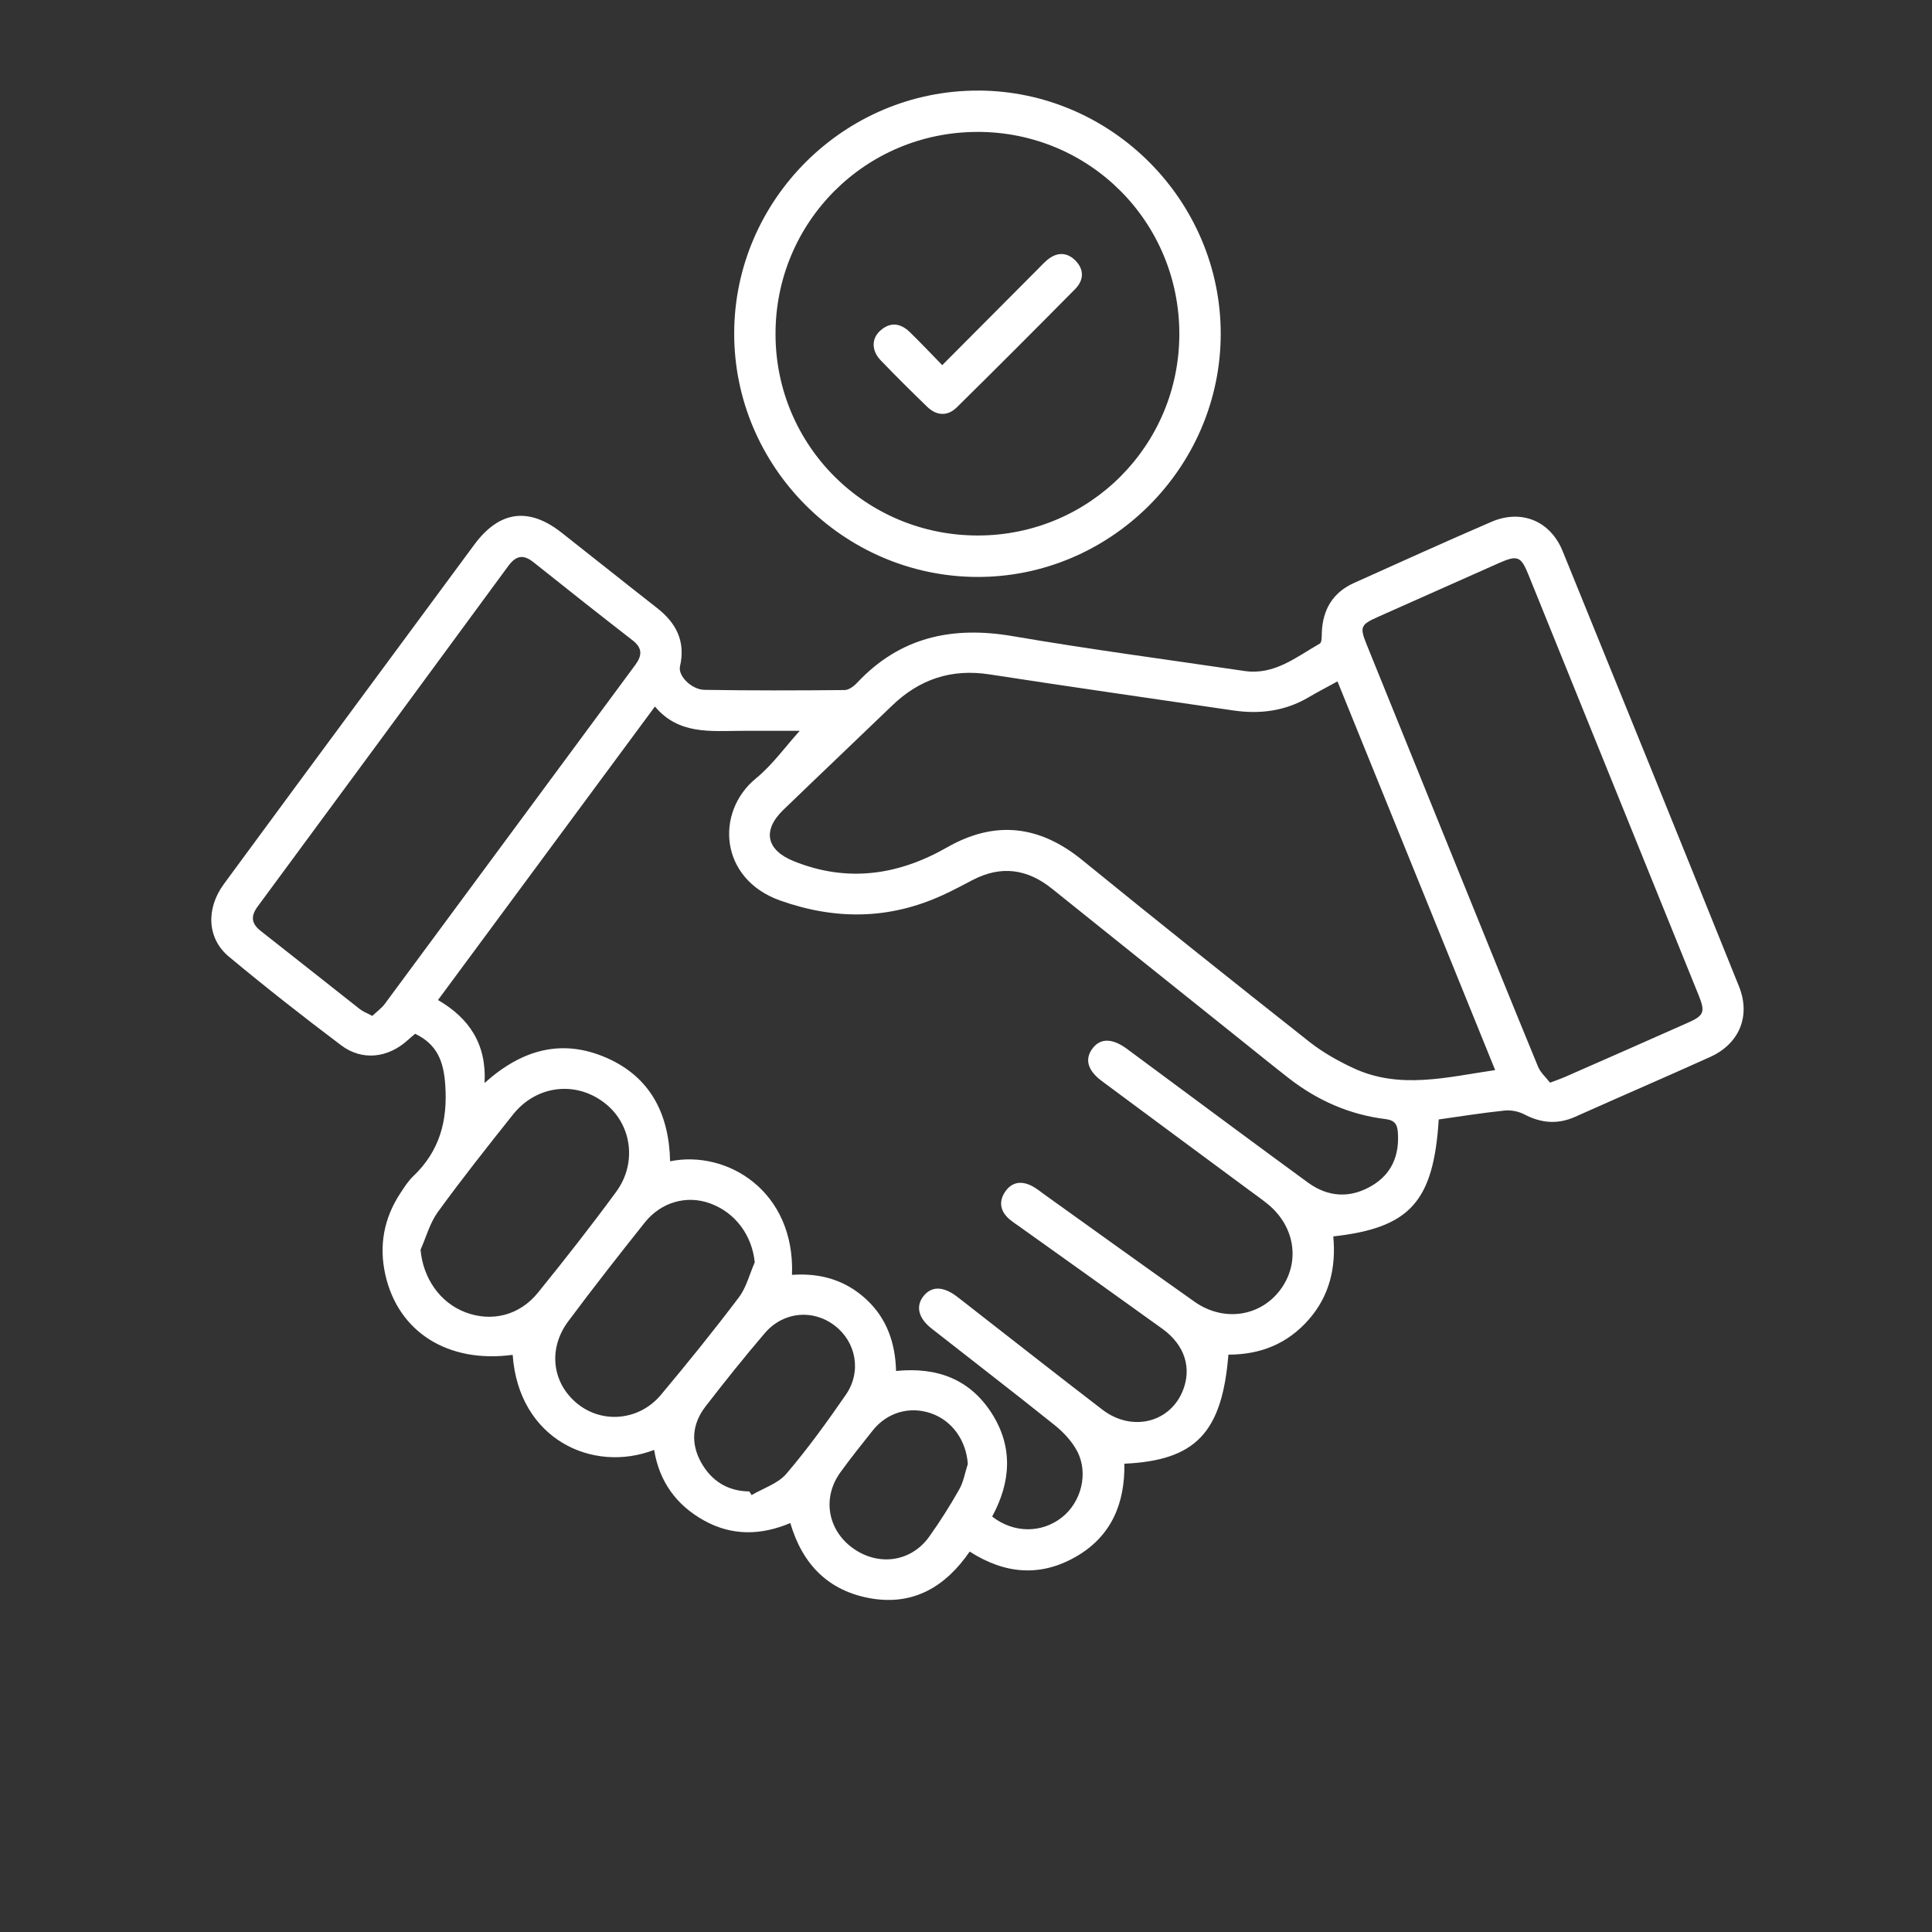 <svg width="64" height="64" viewBox="0 0 64 64" fill="none" xmlns="http://www.w3.org/2000/svg">
<rect x="0" y="0" width="64" height="64" fill="#333333" stroke="none"/>
<path d="M40.692 44.876C40.484 47.459 39.605 48.38 37.246 48.487C37.268 49.796 36.82 50.892 35.641 51.568C34.465 52.242 33.294 52.149 32.122 51.398C31.332 52.548 30.27 53.197 28.84 52.947C27.45 52.703 26.585 51.832 26.18 50.453C25.212 50.861 24.252 50.885 23.323 50.369C22.402 49.858 21.84 49.078 21.669 48.03C19.62 48.818 17.178 47.665 16.983 44.881C14.85 45.168 13.194 44.136 12.765 42.227C12.549 41.266 12.715 40.357 13.261 39.528C13.39 39.331 13.518 39.127 13.687 38.966C14.563 38.131 14.834 37.133 14.749 35.929C14.694 35.156 14.485 34.601 13.753 34.245C13.687 34.302 13.599 34.372 13.517 34.447C12.863 35.047 12.002 35.155 11.302 34.627C10.04 33.677 8.796 32.7 7.583 31.691C6.857 31.087 6.817 30.101 7.418 29.282C9.068 27.033 10.728 24.791 12.385 22.546C13.493 21.045 14.601 19.544 15.709 18.045C16.538 16.922 17.51 16.786 18.601 17.643C19.658 18.474 20.708 19.314 21.767 20.142C22.406 20.641 22.716 21.253 22.525 22.077C22.455 22.382 22.902 22.845 23.338 22.852C24.884 22.878 26.432 22.873 27.978 22.859C28.118 22.859 28.285 22.732 28.392 22.619C29.813 21.103 31.543 20.73 33.547 21.073C36.096 21.511 38.663 21.848 41.222 22.227C42.215 22.374 42.942 21.763 43.721 21.319C43.791 21.278 43.783 21.078 43.787 20.95C43.818 20.194 44.15 19.629 44.848 19.314C46.364 18.631 47.877 17.946 49.404 17.287C50.392 16.86 51.356 17.252 51.764 18.255C53.72 23.057 55.668 27.863 57.605 32.673C58.002 33.656 57.618 34.577 56.65 35.014C55.165 35.685 53.67 36.328 52.183 36.994C51.6 37.255 51.052 37.208 50.493 36.914C50.303 36.815 50.052 36.766 49.839 36.789C49.107 36.864 48.38 36.982 47.66 37.083C47.488 39.808 46.709 40.673 44.167 40.958C44.262 41.976 44.048 42.921 43.356 43.71C42.663 44.503 41.772 44.874 40.694 44.874L40.692 44.876ZM26.239 42.231C27.191 42.165 28.005 42.409 28.687 43.034C29.383 43.673 29.659 44.496 29.683 45.415C31.042 45.279 32.129 45.686 32.854 46.82C33.571 47.944 33.481 49.108 32.866 50.238C33.58 50.795 34.506 50.795 35.178 50.265C35.813 49.765 36.065 48.813 35.687 48.081C35.515 47.751 35.236 47.451 34.944 47.215C33.593 46.132 32.219 45.077 30.858 44.008C30.418 43.663 30.328 43.267 30.593 42.934C30.862 42.599 31.243 42.604 31.703 42.953C31.904 43.105 32.101 43.263 32.3 43.418C33.706 44.512 35.106 45.615 36.521 46.699C37.486 47.437 38.741 47.135 39.175 46.086C39.491 45.323 39.25 44.554 38.501 44.015C36.947 42.895 35.385 41.785 33.826 40.671C33.69 40.572 33.546 40.483 33.42 40.372C33.127 40.109 33.081 39.79 33.302 39.47C33.528 39.143 33.853 39.112 34.193 39.292C34.34 39.37 34.472 39.478 34.608 39.577C36.262 40.76 37.911 41.951 39.573 43.123C40.53 43.798 41.742 43.617 42.407 42.733C43.089 41.825 42.907 40.613 41.973 39.868C41.776 39.71 41.57 39.566 41.366 39.415C39.744 38.215 38.123 37.017 36.502 35.813C36.034 35.466 35.929 35.099 36.176 34.752C36.435 34.387 36.83 34.381 37.322 34.738C37.621 34.957 37.916 35.179 38.213 35.398C39.916 36.658 41.614 37.923 43.325 39.172C44.002 39.667 44.738 39.702 45.454 39.273C46.106 38.884 46.36 38.266 46.306 37.514C46.287 37.252 46.21 37.11 45.895 37.071C44.701 36.924 43.634 36.451 42.686 35.712C42.143 35.288 41.608 34.853 41.07 34.423C38.996 32.763 36.922 31.105 34.851 29.441C34.034 28.783 33.166 28.66 32.225 29.149C31.897 29.319 31.571 29.496 31.235 29.649C29.465 30.463 27.679 30.482 25.845 29.831C23.825 29.114 23.687 26.894 25.043 25.784C25.589 25.338 26.011 24.74 26.492 24.21C25.882 24.21 25.215 24.207 24.549 24.21C23.525 24.215 22.475 24.337 21.696 23.404C19.276 26.677 16.91 29.878 14.509 33.127C15.54 33.726 16.123 34.585 16.052 35.876C17.302 34.75 18.63 34.404 20.09 35.041C21.554 35.68 22.165 36.917 22.198 38.469C24.085 38.087 26.34 39.455 26.236 42.231H26.239ZM44.306 22.572C43.95 22.767 43.64 22.927 43.34 23.104C42.565 23.558 41.731 23.663 40.858 23.535C38.164 23.139 35.471 22.756 32.78 22.34C31.518 22.145 30.461 22.498 29.554 23.372C28.354 24.527 27.146 25.672 25.949 26.828C25.248 27.506 25.38 28.159 26.293 28.527C28.06 29.24 29.745 28.999 31.37 28.072C32.958 27.165 34.431 27.336 35.848 28.489C38.338 30.516 40.85 32.518 43.37 34.508C43.812 34.857 44.319 35.144 44.831 35.382C46.365 36.098 47.926 35.683 49.529 35.448C47.785 31.148 46.052 26.878 44.306 22.572ZM51.346 35.865C51.579 35.777 51.706 35.735 51.829 35.681C53.196 35.081 54.563 34.48 55.927 33.873C56.446 33.643 56.492 33.518 56.273 32.977C54.393 28.329 52.512 23.682 50.63 19.035C50.382 18.423 50.269 18.38 49.645 18.656C48.31 19.248 46.977 19.842 45.645 20.436C45.069 20.694 45.037 20.769 45.272 21.35C46.271 23.822 47.274 26.292 48.275 28.763C49.164 30.954 50.048 33.147 50.949 35.333C51.032 35.535 51.218 35.696 51.346 35.863V35.865ZM12.332 33.654C12.478 33.515 12.638 33.402 12.75 33.251C15.516 29.512 18.277 25.768 21.044 22.027C21.275 21.713 21.285 21.468 20.957 21.213C19.856 20.358 18.761 19.494 17.672 18.624C17.331 18.352 17.09 18.406 16.836 18.751C14.074 22.515 11.306 26.274 8.534 30.031C8.294 30.357 8.33 30.599 8.642 30.843C9.74 31.703 10.83 32.572 11.926 33.433C12.027 33.512 12.155 33.558 12.331 33.652L12.332 33.654ZM13.931 41.401C14.014 42.337 14.571 43.15 15.415 43.471C16.283 43.801 17.205 43.581 17.82 42.822C18.707 41.727 19.578 40.617 20.411 39.481C21.126 38.507 20.917 37.201 20.001 36.516C19.043 35.797 17.761 35.958 16.994 36.92C16.147 37.983 15.303 39.05 14.504 40.149C14.24 40.513 14.117 40.982 13.93 41.402L13.931 41.401ZM25.002 41.816C24.913 40.927 24.364 40.169 23.523 39.864C22.752 39.583 21.904 39.814 21.355 40.502C20.497 41.579 19.649 42.663 18.826 43.767C18.14 44.686 18.288 45.827 19.139 46.509C19.965 47.17 21.181 47.059 21.894 46.206C22.777 45.151 23.644 44.078 24.473 42.981C24.724 42.65 24.829 42.208 25.002 41.817V41.816ZM24.821 49.404C24.846 49.445 24.872 49.485 24.898 49.527C25.287 49.297 25.771 49.147 26.049 48.821C26.757 47.992 27.398 47.103 28.019 46.204C28.55 45.436 28.361 44.451 27.646 43.908C26.924 43.359 25.945 43.448 25.334 44.163C24.658 44.955 24.005 45.769 23.369 46.594C22.93 47.164 22.872 47.808 23.223 48.44C23.564 49.054 24.1 49.398 24.822 49.406L24.821 49.404ZM32.06 48.498C32.01 47.727 31.548 47.064 30.847 46.82C30.134 46.571 29.388 46.785 28.908 47.389C28.543 47.848 28.175 48.307 27.832 48.783C27.235 49.616 27.415 50.671 28.237 51.274C29.082 51.894 30.173 51.751 30.776 50.911C31.137 50.407 31.47 49.88 31.774 49.342C31.919 49.089 31.967 48.782 32.059 48.499L32.06 48.498Z" fill="white"/>
<path d="M32.406 3C36.828 3.012 40.451 6.658 40.438 11.081C40.424 15.504 36.771 19.133 32.355 19.112C27.929 19.09 24.309 15.45 24.321 11.029C24.334 6.61 27.979 2.989 32.406 3.001V3ZM32.376 4.37C28.664 4.374 25.683 7.361 25.69 11.072C25.696 14.777 28.692 17.75 32.41 17.739C36.1 17.728 39.066 14.753 39.067 11.063C39.067 7.345 36.09 4.366 32.376 4.369V4.37Z" fill="white"/>
<path d="M31.213 12.096C32.289 11.015 33.321 9.979 34.352 8.943C34.458 8.835 34.562 8.725 34.675 8.625C34.99 8.353 35.328 8.336 35.622 8.628C35.917 8.923 35.908 9.28 35.619 9.572C34.319 10.887 33.013 12.196 31.696 13.493C31.386 13.799 31.021 13.775 30.708 13.47C30.189 12.966 29.675 12.458 29.175 11.937C28.866 11.615 28.866 11.217 29.158 10.955C29.495 10.65 29.836 10.706 30.142 11.005C30.491 11.344 30.825 11.698 31.212 12.095L31.213 12.096Z" fill="white"/>
</svg>
